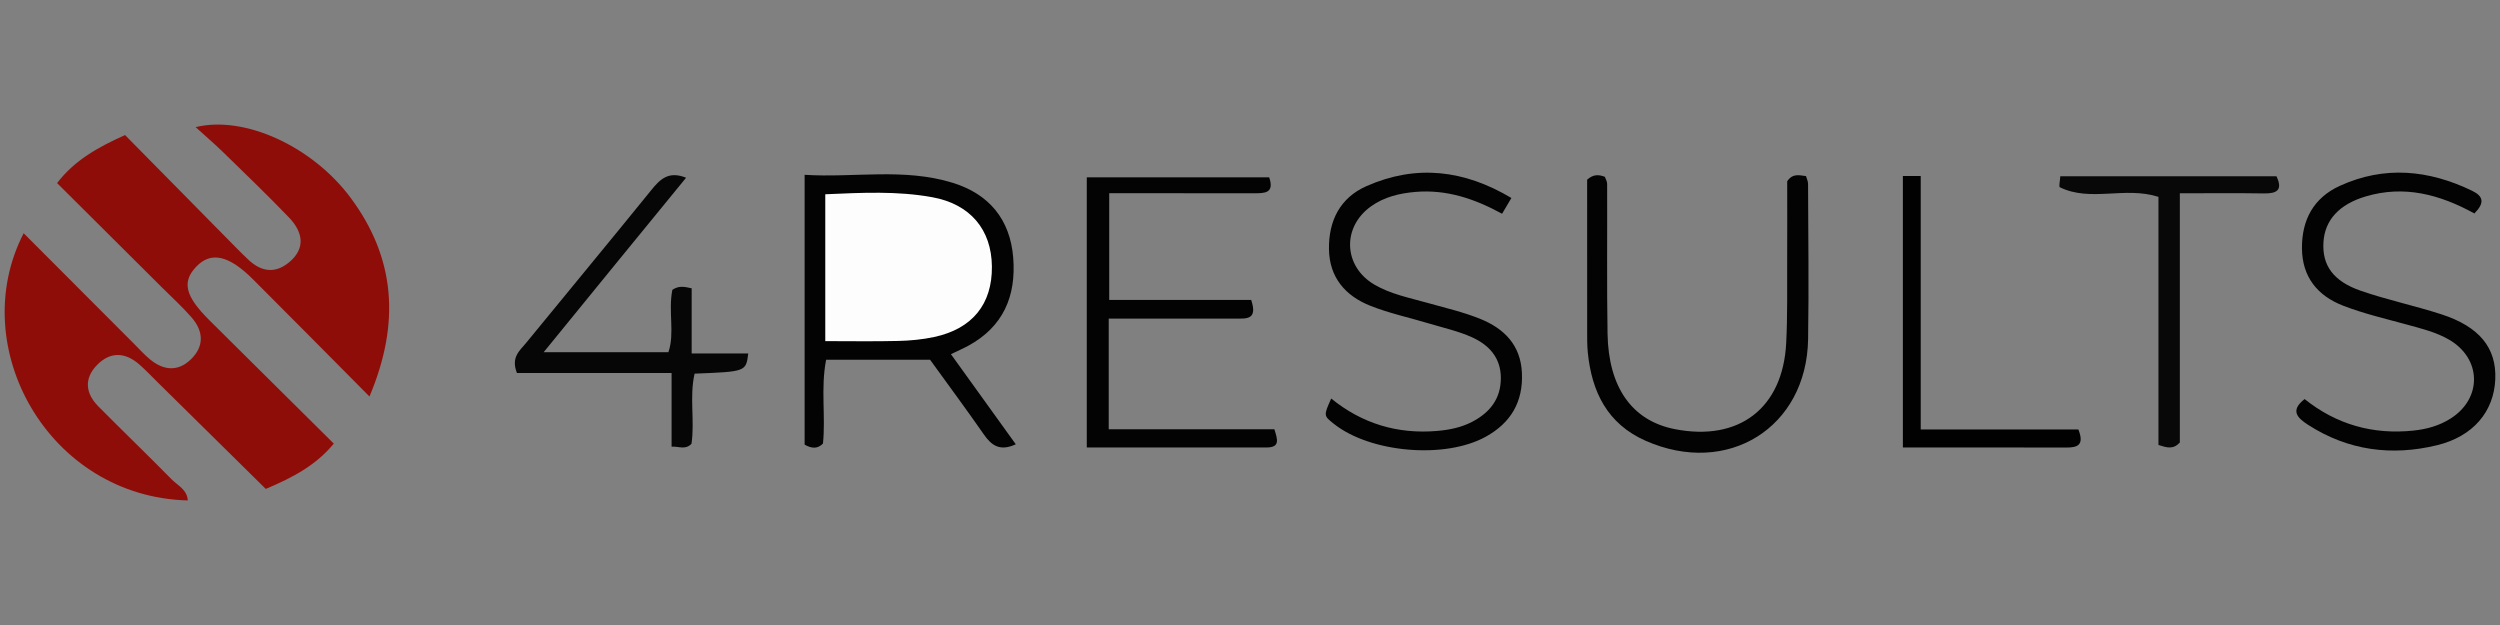 <?xml version="1.0" encoding="utf-8"?>
<!-- Generator: Adobe Illustrator 24.1.2, SVG Export Plug-In . SVG Version: 6.00 Build 0)  -->
<svg version="1.1" id="Warstwa_1" xmlns="http://www.w3.org/2000/svg" xmlns:xlink="http://www.w3.org/1999/xlink" x="0px" y="0px"
	 viewBox="0 0 180 45" style="enable-background:new 0 0 180 45;" xml:space="preserve">
<rect x="0" y="0" width="180" height="45" fill="#808080" stroke="none"/>
<style type="text/css">
	.st0{fill:#8F0D09;}
	.st1{fill:#030303;}
	.st2{fill:#060606;}
	.st3{fill:#080808;}
	.st4{fill:#010101;}
	.st5{fill:#FDFDFD;}
</style>
<g>
	<path class="st0" d="M26.602,28.548c-2.934-2.953-5.649-5.702-8.382-8.432c-1.751-1.749-3.031-2.022-4.085-0.921
		c-1.058,1.106-0.808,2.126,0.961,3.882c2.943,2.921,5.888,5.839,8.937,8.863c-1.267,1.543-2.924,2.431-4.897,3.262
		c-2.581-2.546-5.188-5.117-7.796-7.687c-0.429-0.423-0.843-0.862-1.294-1.26c-1.005-0.889-2.077-0.963-3.038,0.003
		c-0.969,0.975-0.87,2.048,0.074,3.003c1.741,1.759,3.528,3.474,5.263,5.239c0.445,0.453,1.134,0.755,1.176,1.532
		C3.481,35.775-2.518,24.969,1.704,16.793c2.694,2.699,5.332,5.344,7.972,7.987c0.378,0.379,0.738,0.781,1.152,1.117
		c0.956,0.775,1.98,0.871,2.899-0.008c0.985-0.942,0.938-2.027,0.074-3.025c-0.654-0.756-1.403-1.433-2.113-2.141
		c-2.51-2.499-5.021-4.997-7.578-7.541c1.246-1.628,2.903-2.566,4.894-3.458c2.669,2.707,5.344,5.421,8.021,8.133
		c0.282,0.286,0.568,0.568,0.86,0.843c0.985,0.927,2.019,1.01,3.039,0.09c0.988-0.892,0.97-2-0.125-3.139
		c-1.53-1.59-3.123-3.121-4.703-4.663c-0.616-0.601-1.271-1.162-2.012-1.834c3.518-0.866,8.431,1.391,11.181,5.113
		C28.459,18.588,28.837,23.245,26.602,28.548z"/>
	<path class="st1" d="M68.467,25.501c1.617,2.247,3.13,4.35,4.669,6.487c-1.116,0.52-1.733,0.109-2.294-0.7
		c-1.255-1.806-2.566-3.573-3.877-5.387c-2.475,0-4.938,0-7.484,0c-0.401,2.059-0.026,4.056-0.227,6.033
		c-0.378,0.39-0.797,0.375-1.321,0.08c0-6.349,0-12.722,0-19.427c3.537,0.226,7.14-0.513,10.66,0.575
		c2.615,0.808,4.14,2.629,4.359,5.397c0.218,2.761-0.71,4.963-3.249,6.344C69.354,25.091,68.988,25.25,68.467,25.501z"/>
	<path class="st1" d="M79.828,22.937c0,2.807,0,5.312,0,7.969c4.023,0,7.961,0,11.926,0c0.236,0.748,0.427,1.312-0.575,1.313
		c-4.282,0.002-8.563,0.001-12.931,0.001c0-6.557,0-12.927,0-19.453c4.348,0,8.729,0,13.133,0c0.406,1.18-0.368,1.149-1.141,1.147
		c-2.756-0.006-5.511-0.002-8.267-0.002c-0.66,0-1.32,0-2.109,0c0,2.576,0,5.006,0,7.683c3.388,0,6.838,0,10.221,0
		c0.487,1.45-0.36,1.343-1.098,1.343c-2.352,0.001-4.705,0-7.057,0C81.271,22.937,80.614,22.937,79.828,22.937z"/>
	<path class="st1" d="M178.156,15.368c-2.522-1.381-5.064-2.046-7.826-1.225c-1.91,0.568-2.942,1.7-3.041,3.287
		c-0.104,1.661,0.689,2.817,2.693,3.508c1.897,0.655,3.878,1.071,5.789,1.689c2.754,0.891,3.985,2.432,3.889,4.684
		c-0.099,2.321-1.59,4.112-4.194,4.745c-3.271,0.795-6.403,0.385-9.276-1.463c-0.766-0.493-1.333-1.025-0.258-1.86
		c2.271,1.818,4.892,2.577,7.834,2.27c0.955-0.1,1.849-0.349,2.655-0.854c2.314-1.448,2.268-4.329-0.093-5.696
		c-0.935-0.541-1.984-0.795-3.021-1.08c-1.55-0.426-3.129-0.789-4.62-1.371c-1.825-0.712-2.928-2.056-2.946-4.117
		c-0.018-2.067,0.848-3.649,2.734-4.508c3.206-1.461,6.394-1.151,9.517,0.359C178.808,14.131,178.91,14.609,178.156,15.368z"/>
	<path class="st1" d="M108.82,14.255c-0.265,0.448-0.457,0.774-0.67,1.135c-1.985-1.085-3.994-1.757-6.223-1.573
		c-1.161,0.096-2.266,0.362-3.215,1.04c-2.107,1.505-1.986,4.329,0.243,5.635c1.169,0.685,2.502,0.944,3.793,1.307
		c1.29,0.362,2.61,0.665,3.845,1.167c1.713,0.697,2.892,1.877,2.985,3.879c0.097,2.089-0.797,3.597-2.596,4.595
		c-2.938,1.63-8.315,1.162-10.941-0.921c-0.745-0.591-0.745-0.591-0.195-1.825c2.229,1.811,4.78,2.578,7.633,2.333
		c0.882-0.076,1.732-0.249,2.515-0.656c1.282-0.667,2.071-1.664,2.067-3.167c-0.005-1.459-0.864-2.372-2.082-2.923
		c-0.968-0.438-2.03-0.672-3.056-0.98c-1.412-0.425-2.869-0.737-4.235-1.275c-1.821-0.717-2.977-2.048-3.002-4.095
		c-0.025-2.04,0.796-3.692,2.708-4.534C101.963,11.824,105.415,12.223,108.82,14.255z"/>
	<path class="st1" d="M114.274,12.937c0.457-0.406,0.832-0.369,1.274-0.208c0.052,0.152,0.165,0.329,0.166,0.506
		c0.014,3.592-0.028,7.185,0.029,10.777c0.062,3.899,1.781,6.284,4.837,6.885c4.622,0.909,7.785-1.503,8.026-6.194
		c0.102-1.991,0.061-3.989,0.071-5.984c0.01-1.924,0.002-3.849,0.002-5.669c0.409-0.598,0.88-0.421,1.354-0.372
		c0.051,0.187,0.147,0.374,0.148,0.562c0.011,3.725,0.062,7.452,0.003,11.176c-0.1,6.377-5.797,9.929-11.706,7.317
		c-2.75-1.216-3.876-3.53-4.156-6.354c-0.052-0.528-0.046-1.062-0.046-1.594C114.272,20.134,114.274,16.485,114.274,12.937z"/>
	<path class="st2" d="M48.409,20.87c0.455-0.31,0.841-0.237,1.391-0.112c0,1.468,0,2.973,0,4.69c1.45,0,2.755,0,4.074,0
		c-0.163,1.31-0.163,1.31-3.863,1.454c-0.385,1.673,0.023,3.409-0.225,5.051c-0.448,0.461-0.877,0.175-1.432,0.208
		c0-1.752,0-3.396,0-5.304c-3.825,0-7.529,0-11.133,0c-0.456-1.135,0.215-1.623,0.657-2.165c2.999-3.672,6.03-7.318,9.012-11.003
		c0.64-0.791,1.251-1.398,2.508-0.892c-1.705,2.085-3.386,4.139-5.065,6.196c-1.673,2.049-3.343,4.101-5.188,6.365
		c3.15,0,6.001,0,8.979,0C48.6,23.992,48.1,22.451,48.409,20.87z"/>
	<path class="st3" d="M156.949,13.917c0,6.225,0,12.129,0,17.942c-0.479,0.519-0.923,0.376-1.54,0.179c0-5.91,0-11.871,0-17.865
		c-2.426-0.772-4.885,0.392-7.098-0.689c-0.088-0.043,0.013-0.467,0.03-0.792c5.235,0,10.376,0,15.565,0
		c0.477,1.009,0.025,1.251-0.93,1.235C161.046,13.894,159.114,13.917,156.949,13.917z"/>
	<path class="st4" d="M137.007,12.674c0.441,0,0.756,0,1.285,0c0,6.034,0,12.044,0,18.246c3.934,0,7.66,0,11.35,0
		c0.446,1.128-0.059,1.305-0.86,1.303c-3.884-0.01-7.768-0.004-11.775-0.004C137.007,25.686,137.007,19.273,137.007,12.674z"/>
	<path class="st5" d="M59.42,24.561c0-3.629,0-7.051,0-10.574c2.652-0.116,5.19-0.245,7.705,0.213
		c2.731,0.497,4.263,2.325,4.292,4.981c0.029,2.705-1.397,4.487-4.147,5.081c-0.846,0.183-1.726,0.265-2.593,0.286
		C62.95,24.591,61.223,24.561,59.42,24.561z"/>
</g>
</svg>
